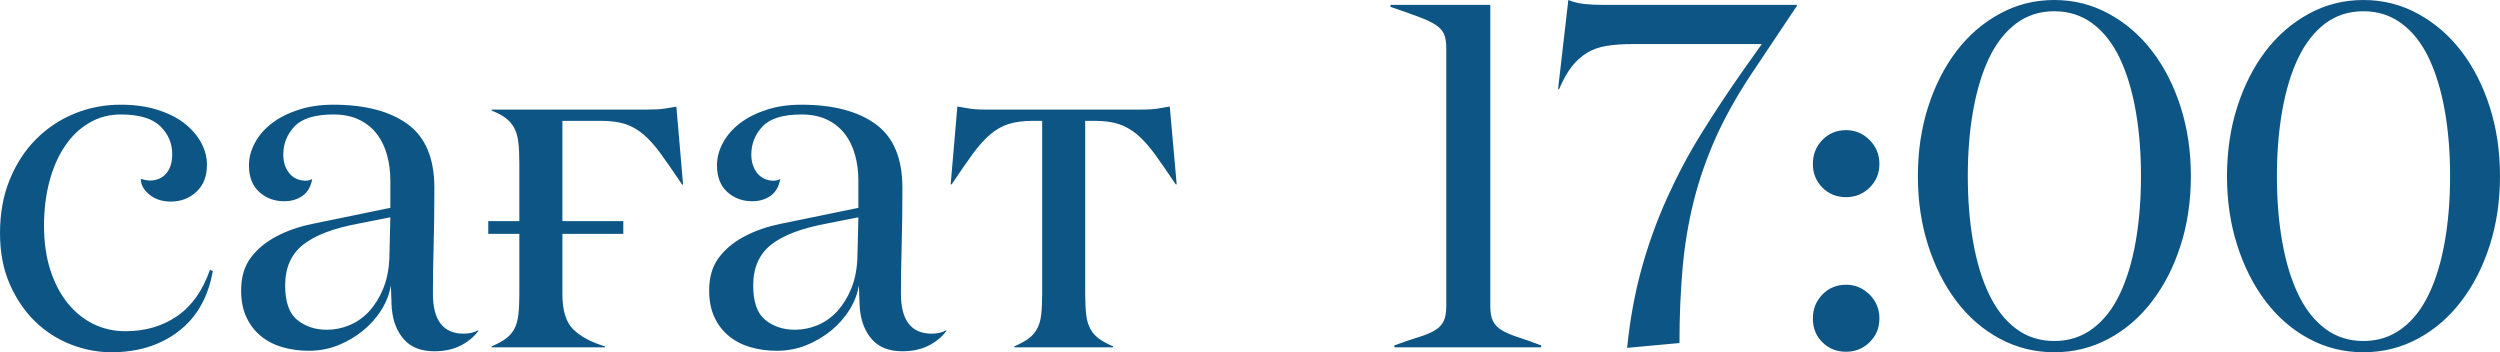 <?xml version="1.0" encoding="UTF-8"?> <svg xmlns="http://www.w3.org/2000/svg" xmlns:xlink="http://www.w3.org/1999/xlink" xmlns:xodm="http://www.corel.com/coreldraw/odm/2003" xml:space="preserve" width="108.162mm" height="15.24mm" version="1.1" style="shape-rendering:geometricPrecision; text-rendering:geometricPrecision; image-rendering:optimizeQuality; fill-rule:evenodd; clip-rule:evenodd" viewBox="0 0 10689.13 1506.11"> <defs> <style type="text/css"> .fil0 {fill:#0D5585;fill-rule:nonzero} </style> </defs> <g id="Слой_x0020_1">  <path class="fil0" d="M-0 996.75c0,-85.07 13.94,-161.77 41.84,-229.4 27.89,-67.98 65.54,-125.51 112.96,-172.92 47.76,-47.42 102.15,-83.68 163.85,-108.78 62.06,-25.45 127.6,-38 197.33,-38 57.52,0 108.77,6.98 154.09,20.92 45.68,13.94 84.02,32.77 115.4,56.48 31.38,24.05 55.79,51.25 73.22,82.63 17.43,31.38 26.14,63.45 26.14,96.92 0,49.16 -14.98,87.51 -44.97,115.4 -29.98,27.89 -66.59,41.83 -109.82,41.83 -35.9,0 -66.59,-9.76 -90.99,-29.63 -24.76,-19.87 -36.96,-42.19 -36.96,-67.29 12.2,3.83 25.1,6.28 38,6.98 29.29,0 52.64,-9.76 70.08,-29.64 17.43,-19.53 26.15,-47.42 26.15,-83.68 0,-46.01 -17.08,-85.76 -51.25,-119.23 -34.16,-33.12 -90.3,-49.85 -169.08,-49.85 -49.17,0 -94.13,11.85 -134.58,35.9 -40.79,23.71 -75.3,56.82 -103.9,99.36 -28.94,42.88 -50.9,93.08 -66.23,150.97 -15.35,57.87 -23.02,120.97 -23.02,188.95 0,71.47 9.07,135.27 27.2,190.7 18.12,55.79 42.88,102.85 74.61,141.89 31.72,38.7 68.67,68.34 110.16,88.56 41.84,20.22 87.16,30.33 136.32,30.33 84.71,0 157.93,-21.61 220.69,-64.49 62.41,-42.89 109.12,-108.43 140.14,-197.33l12.55 4.19c-19.86,112.6 -68.67,198.37 -146.42,257.98 -77.75,59.62 -173.63,89.6 -287.28,89.6 -58.57,0 -116.1,-11.16 -172.92,-33.13 -57.18,-22.31 -108.08,-54.73 -152.7,-97.97 -44.62,-43.23 -80.88,-96.57 -108.77,-159.67 -27.9,-63.46 -41.84,-136.32 -41.84,-218.59zm1030.92 245.43c0,-56.48 13.6,-103.19 40.8,-139.8 27.2,-36.6 63.45,-66.93 108.78,-91 45.32,-24.05 96.56,-42.18 154.44,-54.04 57.52,-11.85 116.79,-24.05 178.15,-36.6l155.84 -32.07 0 -117.84c0,-37.31 -4.54,-72.86 -13.94,-107.04 -9.07,-34.16 -23.36,-64.15 -42.89,-89.94 -19.52,-25.8 -44.62,-46.37 -75.3,-61.36 -30.68,-15.34 -67.98,-23.01 -111.55,-23.01 -78.79,0 -133.88,17.08 -165.96,50.9 -32.07,34.16 -48.11,74.26 -48.11,120.63 0,32.08 8.72,58.57 25.8,79.84 17.42,20.91 41.13,31.72 70.42,31.72 9.41,0 18.83,-2.44 27.54,-7.32 -5.58,32.08 -19.18,55.79 -40.8,71.47 -21.96,15.69 -48.11,23.71 -79.14,23.71 -42.19,0 -78.09,-13.6 -107.03,-40.09 -28.94,-26.5 -43.58,-64.15 -43.58,-113.3 0,-33.47 8.72,-66.24 26.15,-97.62 17.08,-31.72 41.83,-59.61 73.56,-83.68 32.08,-24.05 70.08,-42.88 113.66,-56.82 43.93,-14.29 93.08,-21.27 147.48,-21.27 135.96,0 241.94,27.89 317.95,83.33 76.01,55.43 114,146.07 114,272.28 0,93.08 -1.05,175.71 -3.14,247.53 -2.09,71.82 -3.13,140.15 -3.13,204.99 0,114 43.93,170.83 131.78,170.83 24.05,0 44.62,-4.88 62.41,-14.64l0 3.13c-18.48,25.1 -43.24,45.68 -74.96,62.06 -31.72,16.39 -69.38,24.75 -112.96,24.75 -56.13,0 -99.01,-16.39 -129,-49.5 -29.98,-33.13 -47.76,-77.05 -52.99,-132.49 0,-2.79 -0.35,-8.36 -1.05,-16.73 -0.7,-8.72 -1.05,-17.78 -1.05,-28.24 0,-10.11 -0.35,-20.57 -1.05,-31.02 -0.69,-10.47 -1.05,-18.48 -1.05,-24.05 -5.57,35.9 -18.83,70.77 -40.09,104.59 -20.91,33.82 -47.41,63.45 -78.78,89.25 -31.38,25.45 -66.59,46.37 -105.99,62.41 -39.39,15.68 -81.22,23.71 -125.51,23.71 -40.44,0 -78.09,-5.23 -112.96,-15.35 -34.87,-10.11 -65.54,-25.79 -92.04,-47.41 -26.5,-21.62 -47.42,-48.81 -62.41,-81.23 -14.99,-32.42 -22.31,-70.42 -22.31,-113.66zm188.26 -21.61c0,70.08 17.09,119.23 51.6,147.12 34.52,28.24 76.71,42.19 126.56,42.19 33.47,0 66.24,-6.62 97.97,-19.87 31.73,-13.6 59.62,-33.47 84.02,-59.97 24.06,-26.84 43.93,-58.92 59.28,-96.57 15.34,-37.3 24.05,-80.88 26.14,-130.03l4.19 -174.32 -134.22 26.5c-107.73,19.87 -187.21,49.86 -238.47,90.3 -51.25,40.44 -77.05,98.67 -77.05,174.66zm868.45 -275.07l132.83 0 0 -248.58c0,-34.87 -1.39,-64.15 -4.18,-88.2 -2.8,-23.71 -8.37,-44.28 -17.09,-60.67 -9.06,-16.73 -21.27,-31.38 -36.95,-43.23 -15.69,-11.86 -35.91,-22.66 -60.31,-32.08l0 -4.18 664.15 0c32.07,0 57.17,-1.39 75.3,-4.18 17.78,-3.14 34.87,-5.93 50.55,-8.37l28.59 332.94 -4.18 0c-34.87,-51.94 -64.85,-95.18 -89.95,-130.03 -25.1,-34.87 -50.2,-62.75 -74.96,-84.02 -25.1,-20.92 -51.25,-35.91 -79.14,-44.98 -27.89,-8.72 -62.41,-13.25 -103.19,-13.25l-164.55 0 0 428.82 260.42 0 0 54.38 -260.42 0 0 257.99c0,69.38 15.34,119.23 46.01,149.91 30.69,30.33 76.01,55.09 135.97,73.22l0 4.18 -484.6 0 0 -4.18c25.1,-10.81 45.67,-21.97 60.66,-33.13 15.34,-11.16 27.54,-25.1 36.6,-41.83 8.72,-16.73 14.29,-36.96 17.09,-60.66 2.79,-23.71 4.18,-53 4.18,-87.51l0 -257.99 -132.83 0 0 -54.38zm944.44 296.68c0,-56.48 13.6,-103.19 40.8,-139.8 27.2,-36.6 63.45,-66.93 108.78,-91 45.32,-24.05 96.56,-42.18 154.44,-54.04 57.52,-11.85 116.79,-24.05 178.15,-36.6l155.84 -32.07 0 -117.84c0,-37.31 -4.54,-72.86 -13.94,-107.04 -9.07,-34.16 -23.36,-64.15 -42.89,-89.94 -19.52,-25.8 -44.62,-46.37 -75.3,-61.36 -30.68,-15.34 -67.98,-23.01 -111.55,-23.01 -78.79,0 -133.88,17.08 -165.96,50.9 -32.07,34.16 -48.11,74.26 -48.11,120.63 0,32.08 8.72,58.57 25.8,79.84 17.42,20.91 41.13,31.72 70.42,31.72 9.41,0 18.83,-2.44 27.54,-7.32 -5.58,32.08 -19.18,55.79 -40.8,71.47 -21.96,15.69 -48.11,23.71 -79.14,23.71 -42.19,0 -78.09,-13.6 -107.03,-40.09 -28.94,-26.5 -43.58,-64.15 -43.58,-113.3 0,-33.47 8.72,-66.24 26.15,-97.62 17.08,-31.72 41.83,-59.61 73.56,-83.68 32.08,-24.05 70.08,-42.88 113.66,-56.82 43.93,-14.29 93.08,-21.27 147.48,-21.27 135.96,0 241.94,27.89 317.95,83.33 76.01,55.43 114,146.07 114,272.28 0,93.08 -1.05,175.71 -3.14,247.53 -2.09,71.82 -3.13,140.15 -3.13,204.99 0,114 43.93,170.83 131.78,170.83 24.05,0 44.62,-4.88 62.41,-14.64l0 3.13c-18.48,25.1 -43.24,45.68 -74.96,62.06 -31.72,16.39 -69.38,24.75 -112.96,24.75 -56.13,0 -99.01,-16.39 -129,-49.5 -29.98,-33.13 -47.76,-77.05 -52.99,-132.49 0,-2.79 -0.35,-8.36 -1.05,-16.73 -0.7,-8.72 -1.05,-17.78 -1.05,-28.24 0,-10.11 -0.35,-20.57 -1.05,-31.02 -0.69,-10.47 -1.05,-18.48 -1.05,-24.05 -5.57,35.9 -18.83,70.77 -40.09,104.59 -20.91,33.82 -47.41,63.45 -78.78,89.25 -31.38,25.45 -66.59,46.37 -105.99,62.41 -39.39,15.68 -81.22,23.71 -125.51,23.71 -40.44,0 -78.09,-5.23 -112.96,-15.35 -34.87,-10.11 -65.54,-25.79 -92.04,-47.41 -26.5,-21.62 -47.42,-48.81 -62.41,-81.23 -14.99,-32.42 -22.31,-70.42 -22.31,-113.66zm188.26 -21.61c0,70.08 17.09,119.23 51.6,147.12 34.52,28.24 76.71,42.19 126.56,42.19 33.47,0 66.24,-6.62 97.97,-19.87 31.73,-13.6 59.62,-33.47 84.02,-59.97 24.06,-26.84 43.93,-58.92 59.28,-96.57 15.34,-37.3 24.05,-80.88 26.14,-130.03l4.19 -174.32 -134.22 26.5c-107.73,19.87 -187.21,49.86 -238.47,90.3 -51.25,40.44 -77.05,98.67 -77.05,174.66zm844.39 -432.3l28.59 -332.95c15.68,2.8 32.42,5.58 50.55,8.72 18.13,3.14 43.24,4.54 74.96,4.54l657.18 0c32.07,0 57.17,-1.39 75.65,-4.54 18.12,-3.13 34.87,-5.92 49.86,-8.72l29.63 332.95 -4.18 0c-34.52,-51.61 -64.5,-94.83 -89.6,-129.7 -25.45,-34.51 -50.55,-62.4 -75.65,-83.67 -25.45,-21.27 -51.94,-35.91 -79.83,-44.98 -27.9,-8.72 -62.06,-13.25 -102.16,-13.25l-39.75 0 0 740.5c0,34.87 1.4,64.15 4.19,87.86 2.44,24.05 8.72,44.28 17.78,61.01 9.06,16.73 21.27,30.68 36.6,41.83 15.34,11.16 35.56,22.31 60.66,33.13l0 4.18 -422.54 0 0 -4.18c25.1,-10.81 45.32,-21.97 60.66,-33.13 15.34,-11.16 27.54,-25.1 36.6,-41.83 9.42,-16.73 15.34,-36.96 17.78,-61.01 2.8,-23.71 4.19,-52.99 4.19,-87.86l0 -740.5 -39.75 0c-40.44,0 -74.6,4.54 -102.85,13.25 -28.23,9.06 -54.74,23.71 -79.49,44.98 -25.1,21.27 -49.86,49.16 -75.3,83.67 -25.1,34.87 -55.09,78.09 -89.6,129.7l-4.18 0zm1880.54 -758.98l0 -8.37 426.73 0 0 1288.55c0,26.5 3.83,47.42 11.16,62.75 7.32,15.34 19.53,28.23 36.26,38.7 17.09,10.46 39.05,20.22 66.59,29.28 27.2,8.72 61.71,20.92 103.55,36.6l0 8.37 -627.54 0 0 -8.37c42.88,-15.68 78.44,-27.89 107.37,-36.6 28.59,-9.06 51.6,-18.83 67.98,-29.28 16.74,-10.47 28.59,-23.36 35.57,-38.7 7.32,-15.34 10.8,-36.26 10.8,-63.1l0 -1104.13c0,-26.5 -3.48,-47.07 -10.8,-61.71 -6.98,-14.65 -19.53,-27.54 -37.65,-39.05 -17.78,-11.16 -42.19,-22.31 -72.86,-33.47 -30.33,-11.5 -69.73,-25.1 -117.15,-41.49zm1805.93 1332.48c0,-40.45 13.6,-74.27 40.8,-102.5 27.19,-27.89 61,-41.83 101.1,-41.83 38.7,0 72.17,13.94 100.41,41.83 28.24,28.23 42.19,62.05 42.19,102.5 0,40.09 -13.94,73.91 -41.84,101.44 -27.89,27.2 -61.36,40.8 -100.75,40.8 -40.09,0 -73.91,-13.6 -101.1,-40.44 -27.2,-26.85 -40.8,-61.01 -40.8,-101.8zm0 -661.01c0,-40.44 13.6,-74.26 40.8,-102.5 27.19,-27.89 61,-41.83 101.1,-41.83 38.7,0 72.17,13.94 100.41,41.83 28.24,28.24 42.19,62.06 42.19,102.5 0,40.09 -13.94,73.91 -41.84,101.45 -27.89,27.19 -61.36,40.79 -100.75,40.79 -40.09,0 -73.91,-13.6 -101.1,-40.79 -27.2,-27.54 -40.8,-61.36 -40.8,-101.45zm449.04 52.3c0,-106.34 14.64,-205 43.93,-296.35 29.28,-91.33 69.72,-170.47 120.97,-238.11 51.6,-67.29 112.96,-120.63 184.77,-159.68 71.83,-39.39 149.57,-58.92 233.58,-58.92 83.68,0 161.42,19.53 233.24,58.92 71.83,39.06 133.53,92.39 185.13,159.68 51.94,67.64 92.39,146.78 121.67,238.11 29.28,91.34 43.93,190.01 43.93,296.35 0,106.33 -14.65,204.99 -43.93,296.34 -29.28,91.34 -69.73,170.83 -121.67,238.47 -51.6,67.98 -113.3,121.32 -185.13,160.02 -71.82,38.7 -149.56,58.23 -233.24,58.23 -84.01,0 -161.76,-19.53 -233.58,-58.23 -71.82,-38.7 -133.18,-92.04 -184.77,-160.02 -51.25,-67.64 -91.69,-147.12 -120.97,-238.47 -29.29,-91.34 -43.93,-190.01 -43.93,-296.34zm213.36 0c0,101.8 7.67,195.93 23.01,282.04 15.34,86.46 38,160.72 67.98,223.13 29.98,62.75 68.34,111.56 114.71,146.78 46.71,35.21 101.44,52.99 164.2,52.99 62.41,0 117.15,-17.78 164.21,-52.99 47.07,-35.21 85.41,-84.02 115.4,-146.78 29.98,-62.41 52.64,-136.67 67.98,-223.13 15.35,-86.11 23.02,-180.24 23.02,-282.04 0,-101.81 -7.67,-195.94 -23.02,-281.7 -15.34,-85.76 -38,-160.37 -67.98,-223.13 -29.98,-62.75 -68.33,-111.91 -115.4,-147.12 -47.06,-35.21 -101.8,-52.99 -164.21,-52.99 -62.75,0 -117.48,17.78 -164.2,52.99 -46.37,35.21 -84.72,84.37 -114.71,147.12 -29.98,62.75 -52.64,137.37 -67.98,223.83 -15.34,86.11 -23.01,179.89 -23.01,281zm1108.31 0c0,-106.34 14.64,-205 43.93,-296.35 29.28,-91.33 69.72,-170.47 120.97,-238.11 51.6,-67.29 112.96,-120.63 184.77,-159.68 71.83,-39.39 149.57,-58.92 233.58,-58.92 83.68,0 161.42,19.53 233.24,58.92 71.83,39.06 133.53,92.39 185.13,159.68 51.94,67.64 92.39,146.78 121.67,238.11 29.28,91.34 43.93,190.01 43.93,296.35 0,106.33 -14.65,204.99 -43.93,296.34 -29.28,91.34 -69.73,170.83 -121.67,238.47 -51.6,67.98 -113.3,121.32 -185.13,160.02 -71.82,38.7 -149.56,58.23 -233.24,58.23 -84.01,0 -161.76,-19.53 -233.58,-58.23 -71.82,-38.7 -133.18,-92.04 -184.77,-160.02 -51.25,-67.64 -91.69,-147.12 -120.97,-238.47 -29.29,-91.34 -43.93,-190.01 -43.93,-296.34zm213.36 0c0,101.8 7.67,195.93 23.01,282.04 15.34,86.46 38,160.72 67.98,223.13 29.98,62.75 68.34,111.56 114.71,146.78 46.71,35.21 101.44,52.99 164.2,52.99 62.41,0 117.15,-17.78 164.21,-52.99 47.07,-35.21 85.41,-84.02 115.4,-146.78 29.98,-62.41 52.64,-136.67 67.98,-223.13 15.35,-86.11 23.02,-180.24 23.02,-282.04 0,-101.81 -7.67,-195.94 -23.02,-281.7 -15.34,-85.76 -38,-160.37 -67.98,-223.13 -29.98,-62.75 -68.33,-111.91 -115.4,-147.12 -47.06,-35.21 -101.8,-52.99 -164.21,-52.99 -62.75,0 -117.48,17.78 -164.2,52.99 -46.37,35.21 -84.72,84.37 -114.71,147.12 -29.98,62.75 -52.64,137.37 -67.98,223.83 -15.34,86.11 -23.01,179.89 -23.01,281zm-3073.57 -371.65l43.93 -381.41c19.87,8.37 41.84,13.95 65.9,16.74 24.4,2.79 52.3,4.18 84.37,4.18l826.96 0 0 4.18 -195.59 292.86c-61,92.04 -111.56,182.33 -151.3,270.53 -39.4,88.56 -71.12,179.2 -94.13,271.25 -23.02,92.38 -39.05,188.26 -47.76,287.97 -8.72,99.71 -13.25,206.04 -13.25,319l-223.82 20.58c12.2,-121.33 33.12,-234.29 62.05,-339.57 29.29,-105.29 65.54,-205.69 108.78,-301.22 43.23,-95.52 92.38,-188.61 148.17,-278.21 55.78,-89.94 115.74,-180.24 179.55,-270.89l77.4 -109.12 -545.27 0c-46.37,0 -85.41,2.44 -117.48,7.68 -32.08,5.23 -59.97,14.99 -84.38,29.63 -24.05,14.65 -45.67,34.16 -64.84,58.23 -18.83,24.05 -37.31,56.48 -55.09,97.61l-4.19 0z"></path> </g> </svg> 